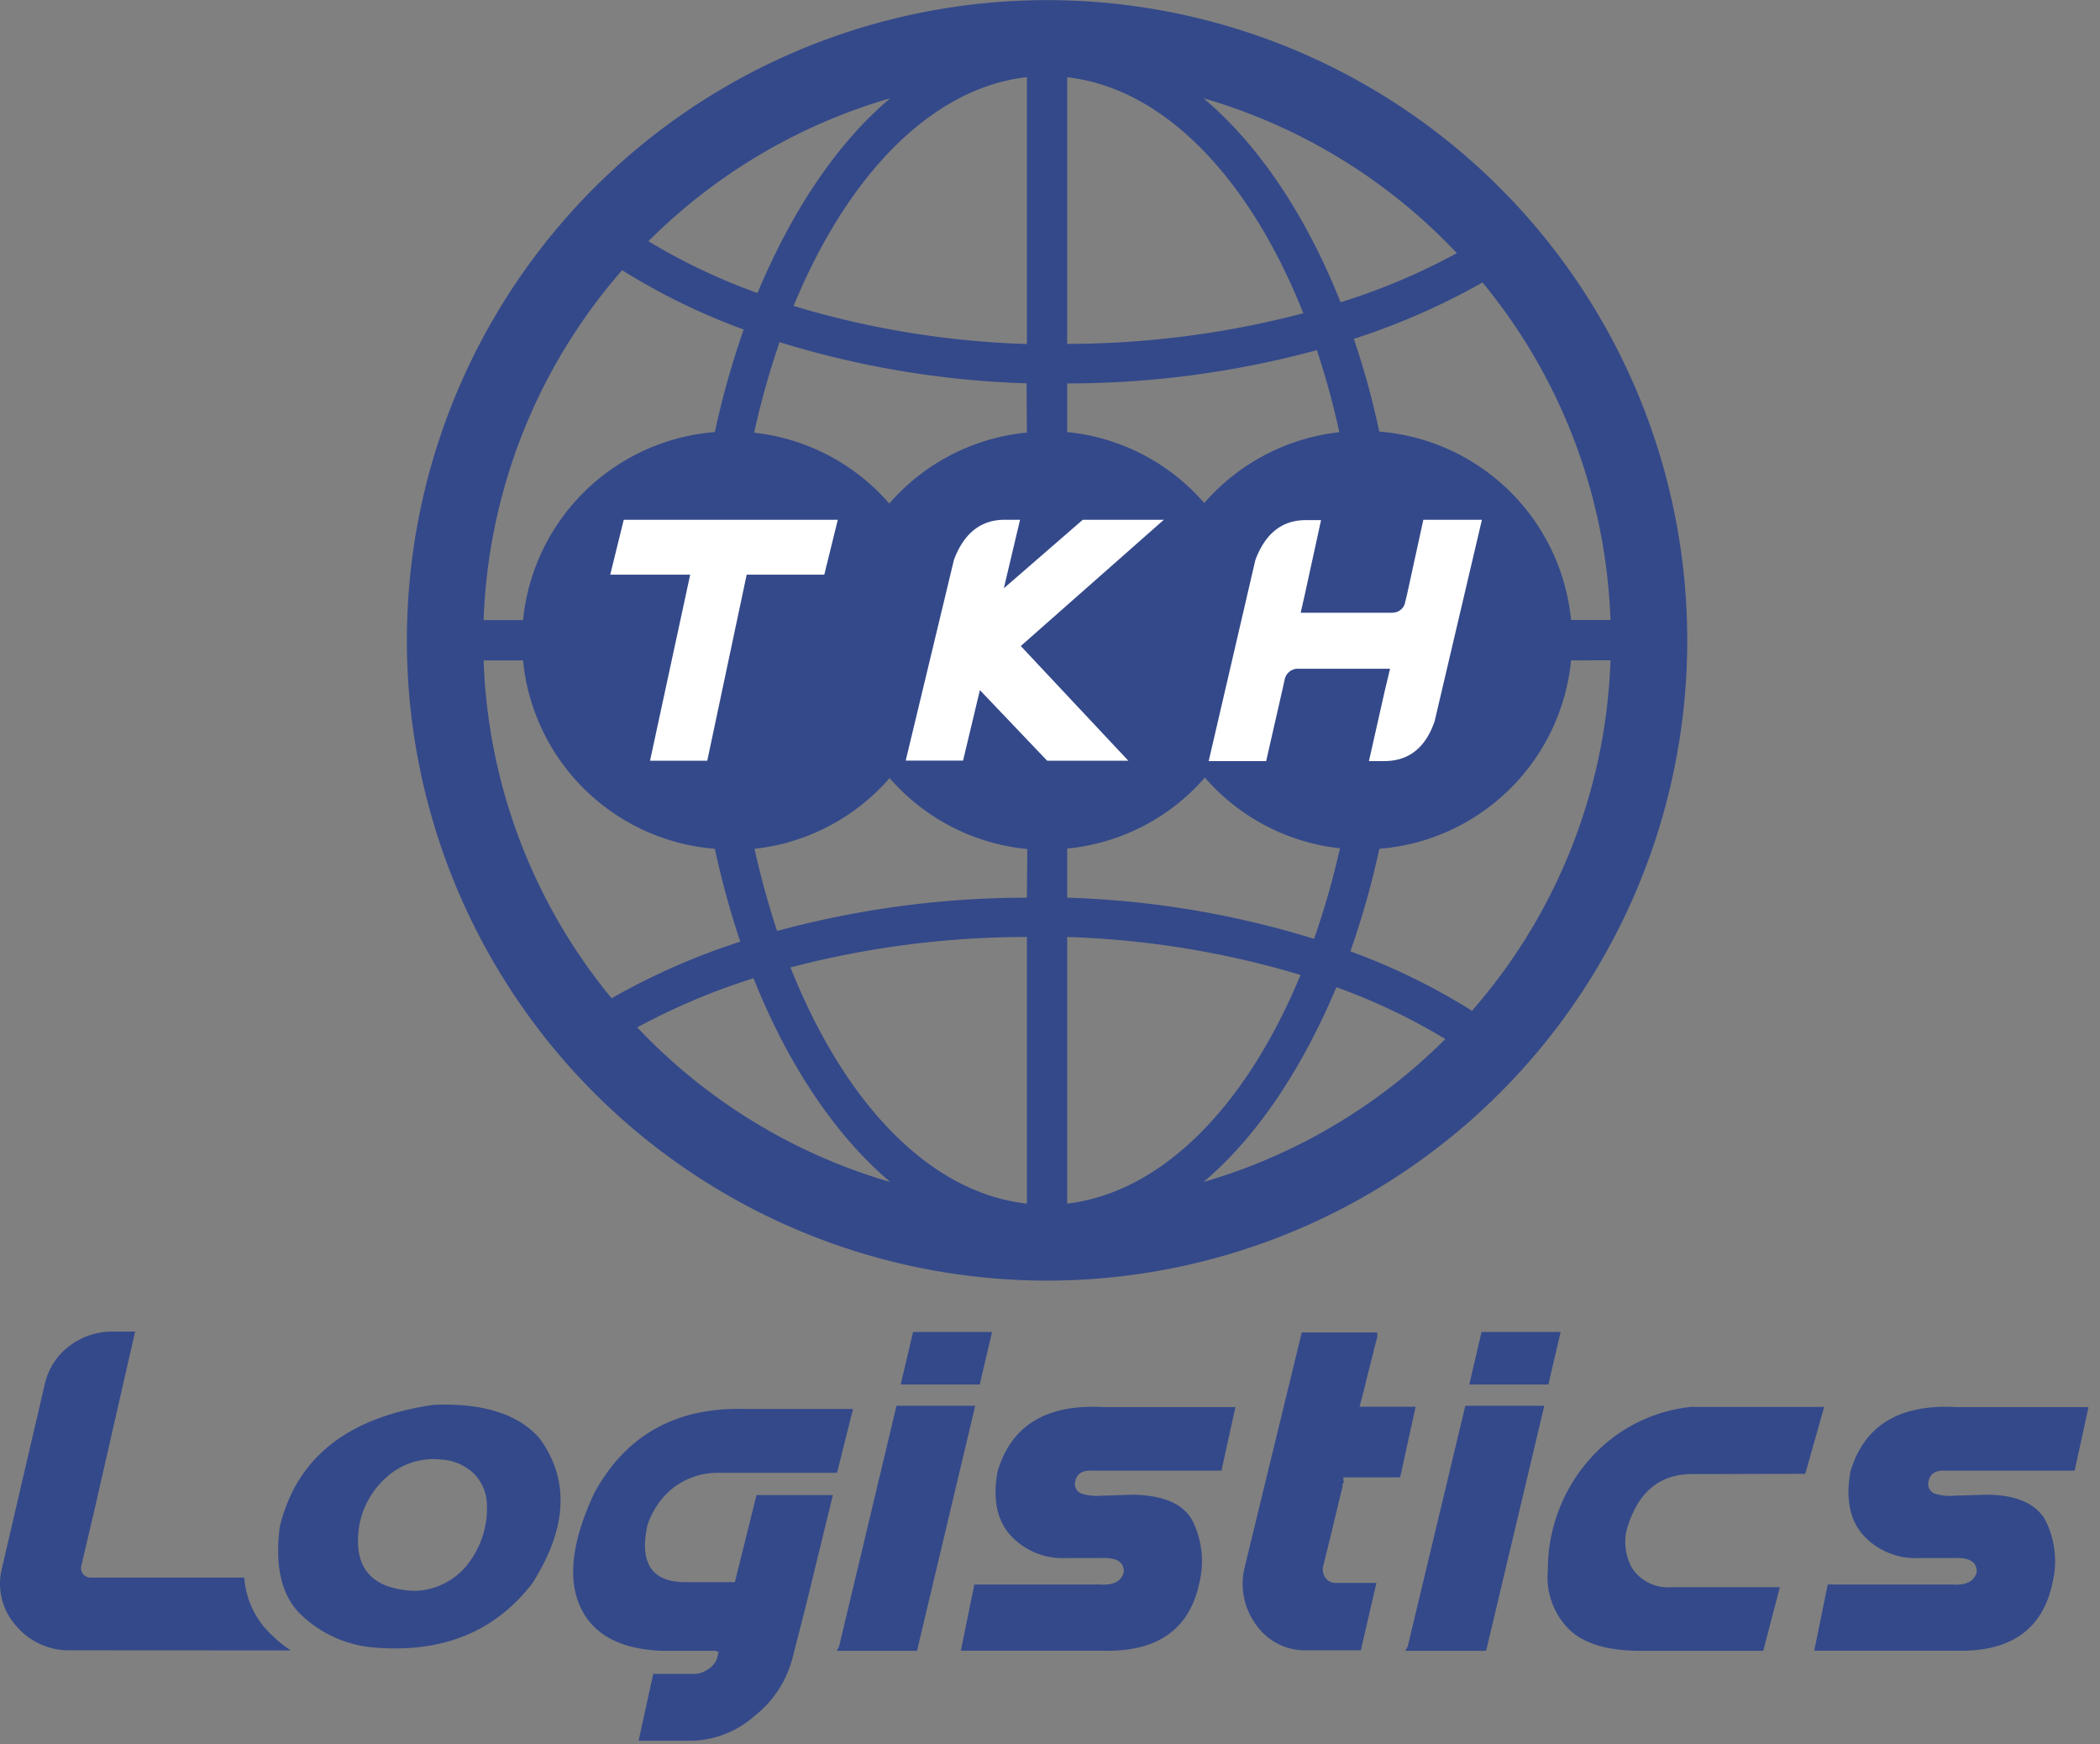 <?xml version="1.0" encoding="UTF-8"?> <svg xmlns="http://www.w3.org/2000/svg" width="171" height="142" fill="none" viewBox="0 0 171 142"><rect x="0" y="0" width="171" height="142" fill="#808080" stroke="none"/><path fill="#34498A" d="M114.64 134a1.805 1.805 0 0 1-.21.41H121a2.56 2.56 0 0 0 .11-.41l4.64-19.54h-6.43L114.64 134Zm6-25.55-1 4.28h6.44l1-4.28h-6.44Zm-19.3 19.2a5.634 5.634 0 0 0 1 4.72 4.86 4.86 0 0 0 4.12 2h4.35l1.27-5.49h-3.3a1 1 0 0 1-.83-.38 1.222 1.222 0 0 1-.23-.89c.14-.56.27-1.07.38-1.53.11-.46.23-.9.32-1.3s.19-.77.26-1.1l.22-.9c.06-.27.12-.51.17-.72.05-.21.1-.41.14-.57.045-.145.082-.292.11-.44 0-.12 0-.23.07-.32s0-.16 0-.22v-.15a.094.094 0 0 1 0-.07h4.62l1.26-5.75h-4.56c.11-.44.22-.85.32-1.23s.18-.74.26-1.06c.08-.32.15-.62.22-.89s.14-.52.19-.75l.16-.6c0-.17.08-.33.11-.47.03-.14.07-.27.1-.38.03-.11.06-.2.08-.28a1.506 1.506 0 0 1 0-.19 1.409 1.409 0 0 1 0-.13.138.138 0 0 0 0-.07H106l-4.66 19.16Zm-22 1.36-1.1 5.39h11.49c4.493.14 7.14-1.714 7.94-5.56a7.39 7.39 0 0 0-.63-5.14c-.78-1.294-2.373-1.96-4.78-2l-2.57.08a4.009 4.009 0 0 1-1.61-.17.81.81 0 0 1-.52-1c.12-.62.58-.91 1.37-.87h10.53l1.14-5.17H89.9c-4.667-.274-7.557 1.473-8.67 5.24-.4 2.186-.067 3.9 1 5.14a5.776 5.776 0 0 0 2.06 1.467c.787.33 1.637.481 2.49.443h2.86c1.28-.07 1.9.31 1.87 1.15-.21.76-.86 1.09-2 1H79.34Zm-6-16.28h6.44l1-4.28h-6.43l-1.01 4.28Zm-5 21.27a1.773 1.773 0 0 1-.21.41h6.53a2.56 2.56 0 0 0 .11-.41l4.64-19.54H73L68.34 134Zm-19.92-12.49c-1.813 3.84-2.217 6.913-1.21 9.22 1 2.31 3.23 3.54 6.66 3.68h4.48c.004.02.004.04 0 .06h.16l-.12.56c-.14.365-.397.675-.73.88a2 2 0 0 1-1.1.38h-3.37L52 141.73h4.34a7.933 7.933 0 0 0 5.08-2 8.754 8.754 0 0 0 3.11-4.73l1-3.89 2.29-9.38H61.6l-1.76 7.09h-3.92c-2.8.04-3.87-1.49-3.21-4.59a6.432 6.432 0 0 1 2-3 5.917 5.917 0 0 1 3.87-1.31h9.58l1.3-5.2h-8.81c-5.58-.154-9.657 2.11-12.23 6.79Zm-24.74 12.87a9.358 9.358 0 0 1-1.45-1.16 7.091 7.091 0 0 1-2.34-4.77H7.38a.77.77 0 0 1-.77-.91l1.14-4.86L11 108.42H9.2a5.749 5.749 0 0 0-3.56 1.18 5.338 5.338 0 0 0-2 3.12l-3.49 15a5.12 5.12 0 0 0 1.16 4.65 5.618 5.618 0 0 0 4.48 2l17.89.01Zm12.08-15.55a4.23 4.23 0 0 1 2.73 1.06 3.679 3.679 0 0 1 1.16 2.64 7.391 7.391 0 0 1-1.7 5 5.668 5.668 0 0 1-4.18 2c-3.52-.14-5-1.87-4.54-5.17a6.91 6.91 0 0 1 2.25-4.09 5.727 5.727 0 0 1 4.28-1.45m-.42-4.44c-7.02 1-11.207 4.313-12.56 9.94-.413 3.233.15 5.603 1.69 7.11a9.705 9.705 0 0 0 5.75 2.69c5.673.54 10.05-1.197 13.13-5.21 2.847-4.48 3.047-8.407.6-11.78-1.73-2-4.61-2.9-8.61-2.75Zm95.8-60.62a45.69 45.69 0 0 1-11.28 28.54 52.091 52.091 0 0 0-9.9-4.84 70.27 70.27 0 0 0 2.36-8.35 17.051 17.051 0 0 0 15.61-15.34l3.21-.01Zm0-3.28h-3.21a17.05 17.05 0 0 0-15.62-15.34 65.08 65.08 0 0 0-2.07-7.55A56.483 56.483 0 0 0 120.72 23a45.693 45.693 0 0 1 10.42 27.51m-12.51-29.9a52.161 52.161 0 0 1-9.47 4C106.37 17.59 102.54 11.83 98 8a45.89 45.89 0 0 1 20.6 12.58m-12.49 4.93A76.124 76.124 0 0 1 86.9 28V6.29c7.95.9 14.9 8.3 19.24 19.25M86.9 31.22a77.76 77.76 0 0 0 20.33-2.71 65.113 65.113 0 0 1 1.83 6.68 17.05 17.05 0 0 0-11 5.77 16.94 16.94 0 0 0-11.16-5.78v-3.96Zm0 37.87a17 17 0 0 0 11.21-5.78 17 17 0 0 0 11 5.76 64.782 64.782 0 0 1-2.11 7.37 75.685 75.685 0 0 0-20.1-3.35v-4Zm0 7.2a74.09 74.09 0 0 1 19 3.09C101.51 90 94.68 97.07 86.9 98V76.29ZM98 96.24c4.34-3.67 8-9.16 10.82-15.86a49.25 49.25 0 0 1 8.87 4.22A46 46 0 0 1 98 96.24ZM83.62 98c-8-.89-14.9-8.28-19.25-19.23a75.806 75.806 0 0 1 19.25-2.48V98Zm0-24.91c-6.87.002-13.71.913-20.34 2.71a67.198 67.198 0 0 1-1.84-6.69 17 17 0 0 0 11-5.76 17 17 0 0 0 11.21 5.78l-.03 3.96Zm0-37.87A17 17 0 0 0 72.41 41a17 17 0 0 0-11-5.77 64.861 64.861 0 0 1 2.07-7.37 75.852 75.852 0 0 0 20.11 3.35l.03 4.01Zm0-7.21a73.531 73.531 0 0 1-19-3.1C69 14.28 75.83 7.16 83.62 6.28v21.73ZM72.49 8c-4.34 3.66-8 9.15-10.81 15.86a49.698 49.698 0 0 1-8.88-4.22A46 46 0 0 1 72.49 8ZM50.66 22a52.66 52.66 0 0 0 9.9 4.83 68.835 68.835 0 0 0-2.35 8.35 17.05 17.05 0 0 0-15.62 15.31h-3.21A45.69 45.69 0 0 1 50.66 22ZM39.38 53.77h3.21a17.05 17.05 0 0 0 15.62 15.34 70.123 70.123 0 0 0 2.07 7.56 55.82 55.82 0 0 0-10.48 4.61 45.7 45.7 0 0 1-10.42-27.51Zm12.51 29.88a53.628 53.628 0 0 1 9.47-4c2.79 7.02 6.64 12.78 11.13 16.59a46 46 0 0 1-20.6-12.59Zm85.5-31.52a52.133 52.133 0 0 0-32.188-48.155A52.129 52.129 0 1 0 137.39 52.13ZM147 120l1.54-5.45h-10.83a12.753 12.753 0 0 0-8.22 4.21 13.536 13.536 0 0 0-3.45 9.08 5.998 5.998 0 0 0 1.55 4.64c1.167 1.273 3.127 1.916 5.88 1.93h10.11l1.35-5.18h-8.77a3.528 3.528 0 0 1-3.21-1.47 4.355 4.355 0 0 1-.5-3.17c.88-3.09 2.69-4.61 5.45-4.57h.87L147 120Zm23.06-5.43h-10.7c-4.667-.274-7.56 1.473-8.68 5.24-.39 2.19-.07 3.9 1 5.14a5.77 5.77 0 0 0 4.55 1.91h2.86c1.27-.07 1.9.31 1.87 1.15-.22.76-.87 1.09-2 1h-10.13l-1.1 5.39h11.47c4.5.14 7.147-1.714 7.94-5.56a7.39 7.39 0 0 0-.63-5.14c-.77-1.29-2.37-2-4.78-2l-2.56.08a4.005 4.005 0 0 1-1.62-.17.822.822 0 0 1-.51-1c.12-.62.57-.91 1.37-.87h10.53l1.12-5.17Z"></path><path fill="#fff" d="m67.121 46.79 1.1-4.47h-17.43l-1.1 4.47h6.51l-3.27 15.15h4.66l3.21-15.15h6.32Zm16 5.81 11.65-10.28h-6.6l-6.43 5.58 1.32-5.58h-1.25c-1.933 0-3.31 1.084-4.13 3.25l-3.93 16.36h4.67l1.37-5.74 5.48 5.75h6.61l-8.76-9.34Zm37.55-10.28h-4.77l-1.31 6-.18.75a.997.997 0 0 1-.37.59 1.108 1.108 0 0 1-.67.23h-7.46l.35-1.54 1.31-6h-1.25c-1.926 0-3.293 1.084-4.1 3.25l-3.8 16.37h4.68l1.4-6.15.12-.55a1.092 1.092 0 0 1 1.11-.82h7.46l-.42 1.75-1.3 5.77h1.24c2 0 3.37-1.083 4.11-3.25l3.85-16.4Z"></path></svg> 